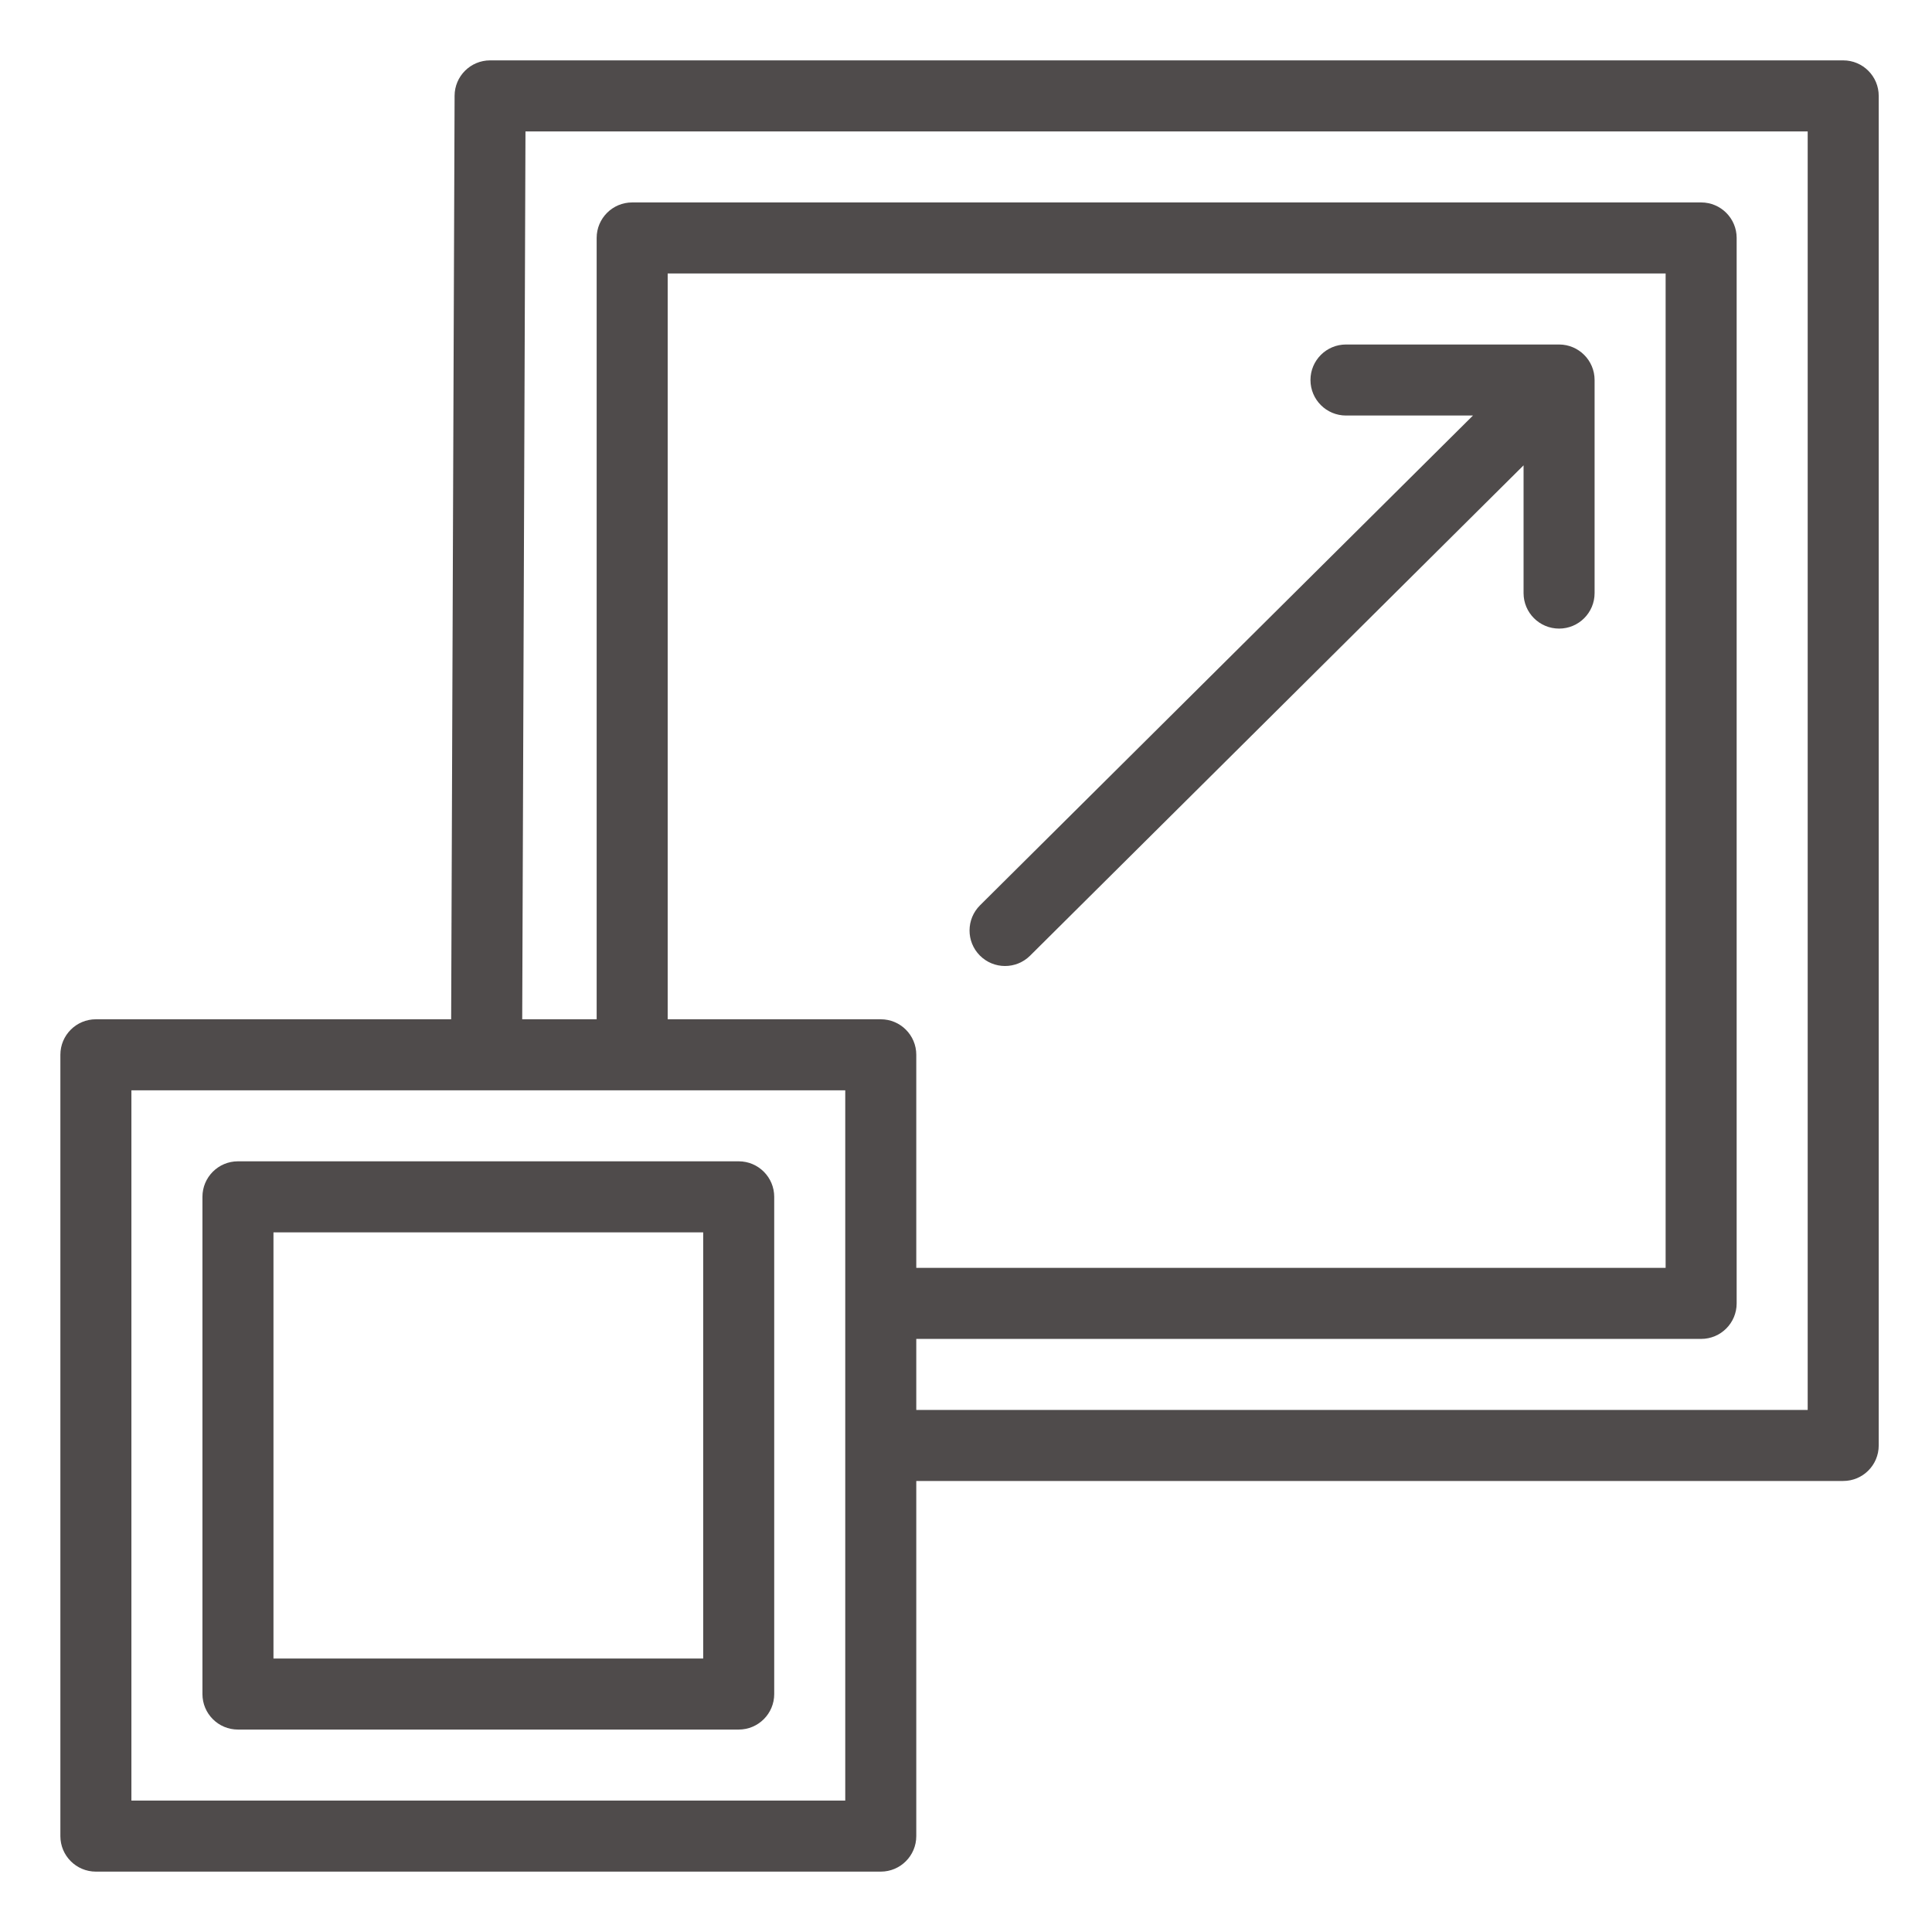 <svg width="64" height="64" viewBox="0 0 64 64" fill="none" xmlns="http://www.w3.org/2000/svg">
<path d="M61.059 2H16.235C15.587 2 15.061 2.524 15.059 3.172L14.945 33.765H3.176C2.527 33.765 2 34.291 2 34.941V60.824C2 61.473 2.527 62 3.176 62H29.177C29.826 62 30.353 61.473 30.353 60.824V49.059H61.059C61.709 49.059 62.235 48.532 62.235 47.882V3.176C62.235 2.527 61.709 2 61.059 2ZM28 59.647H4.353V36.118H28V59.647ZM29.177 33.765H22.118V9.059H55.176V42H30.353V34.941C30.353 34.291 29.826 33.765 29.177 33.765ZM59.882 46.706H30.353V44.353H56.353C57.003 44.353 57.529 43.826 57.529 43.176V7.882C57.529 7.233 57.003 6.706 56.353 6.706H20.941C20.291 6.706 19.765 7.233 19.765 7.882V33.765H17.299L17.407 4.353H59.882V46.706Z" fill="#4F4B4B"/>
<path d="M24.47 38.47H7.882C7.232 38.47 6.706 38.997 6.706 39.647V56.117C6.706 56.767 7.232 57.294 7.882 57.294H24.47C25.12 57.294 25.647 56.767 25.647 56.117V39.647C25.647 38.997 25.12 38.47 24.47 38.47ZM23.294 54.941H9.059V40.823H23.294V54.941ZM34.123 31.658L50.47 15.415V19.647C50.47 20.297 50.997 20.823 51.647 20.823C52.296 20.823 52.823 20.297 52.823 19.647V12.588C52.823 11.941 52.298 11.413 51.648 11.412L51.647 11.412H44.588C43.938 11.412 43.411 11.938 43.411 12.588C43.411 13.238 43.938 13.765 44.588 13.765H48.794L32.465 29.989C32.004 30.447 32.001 31.192 32.459 31.653C32.918 32.115 33.663 32.115 34.123 31.658Z" fill="#4F4B4B"/>
</svg>
